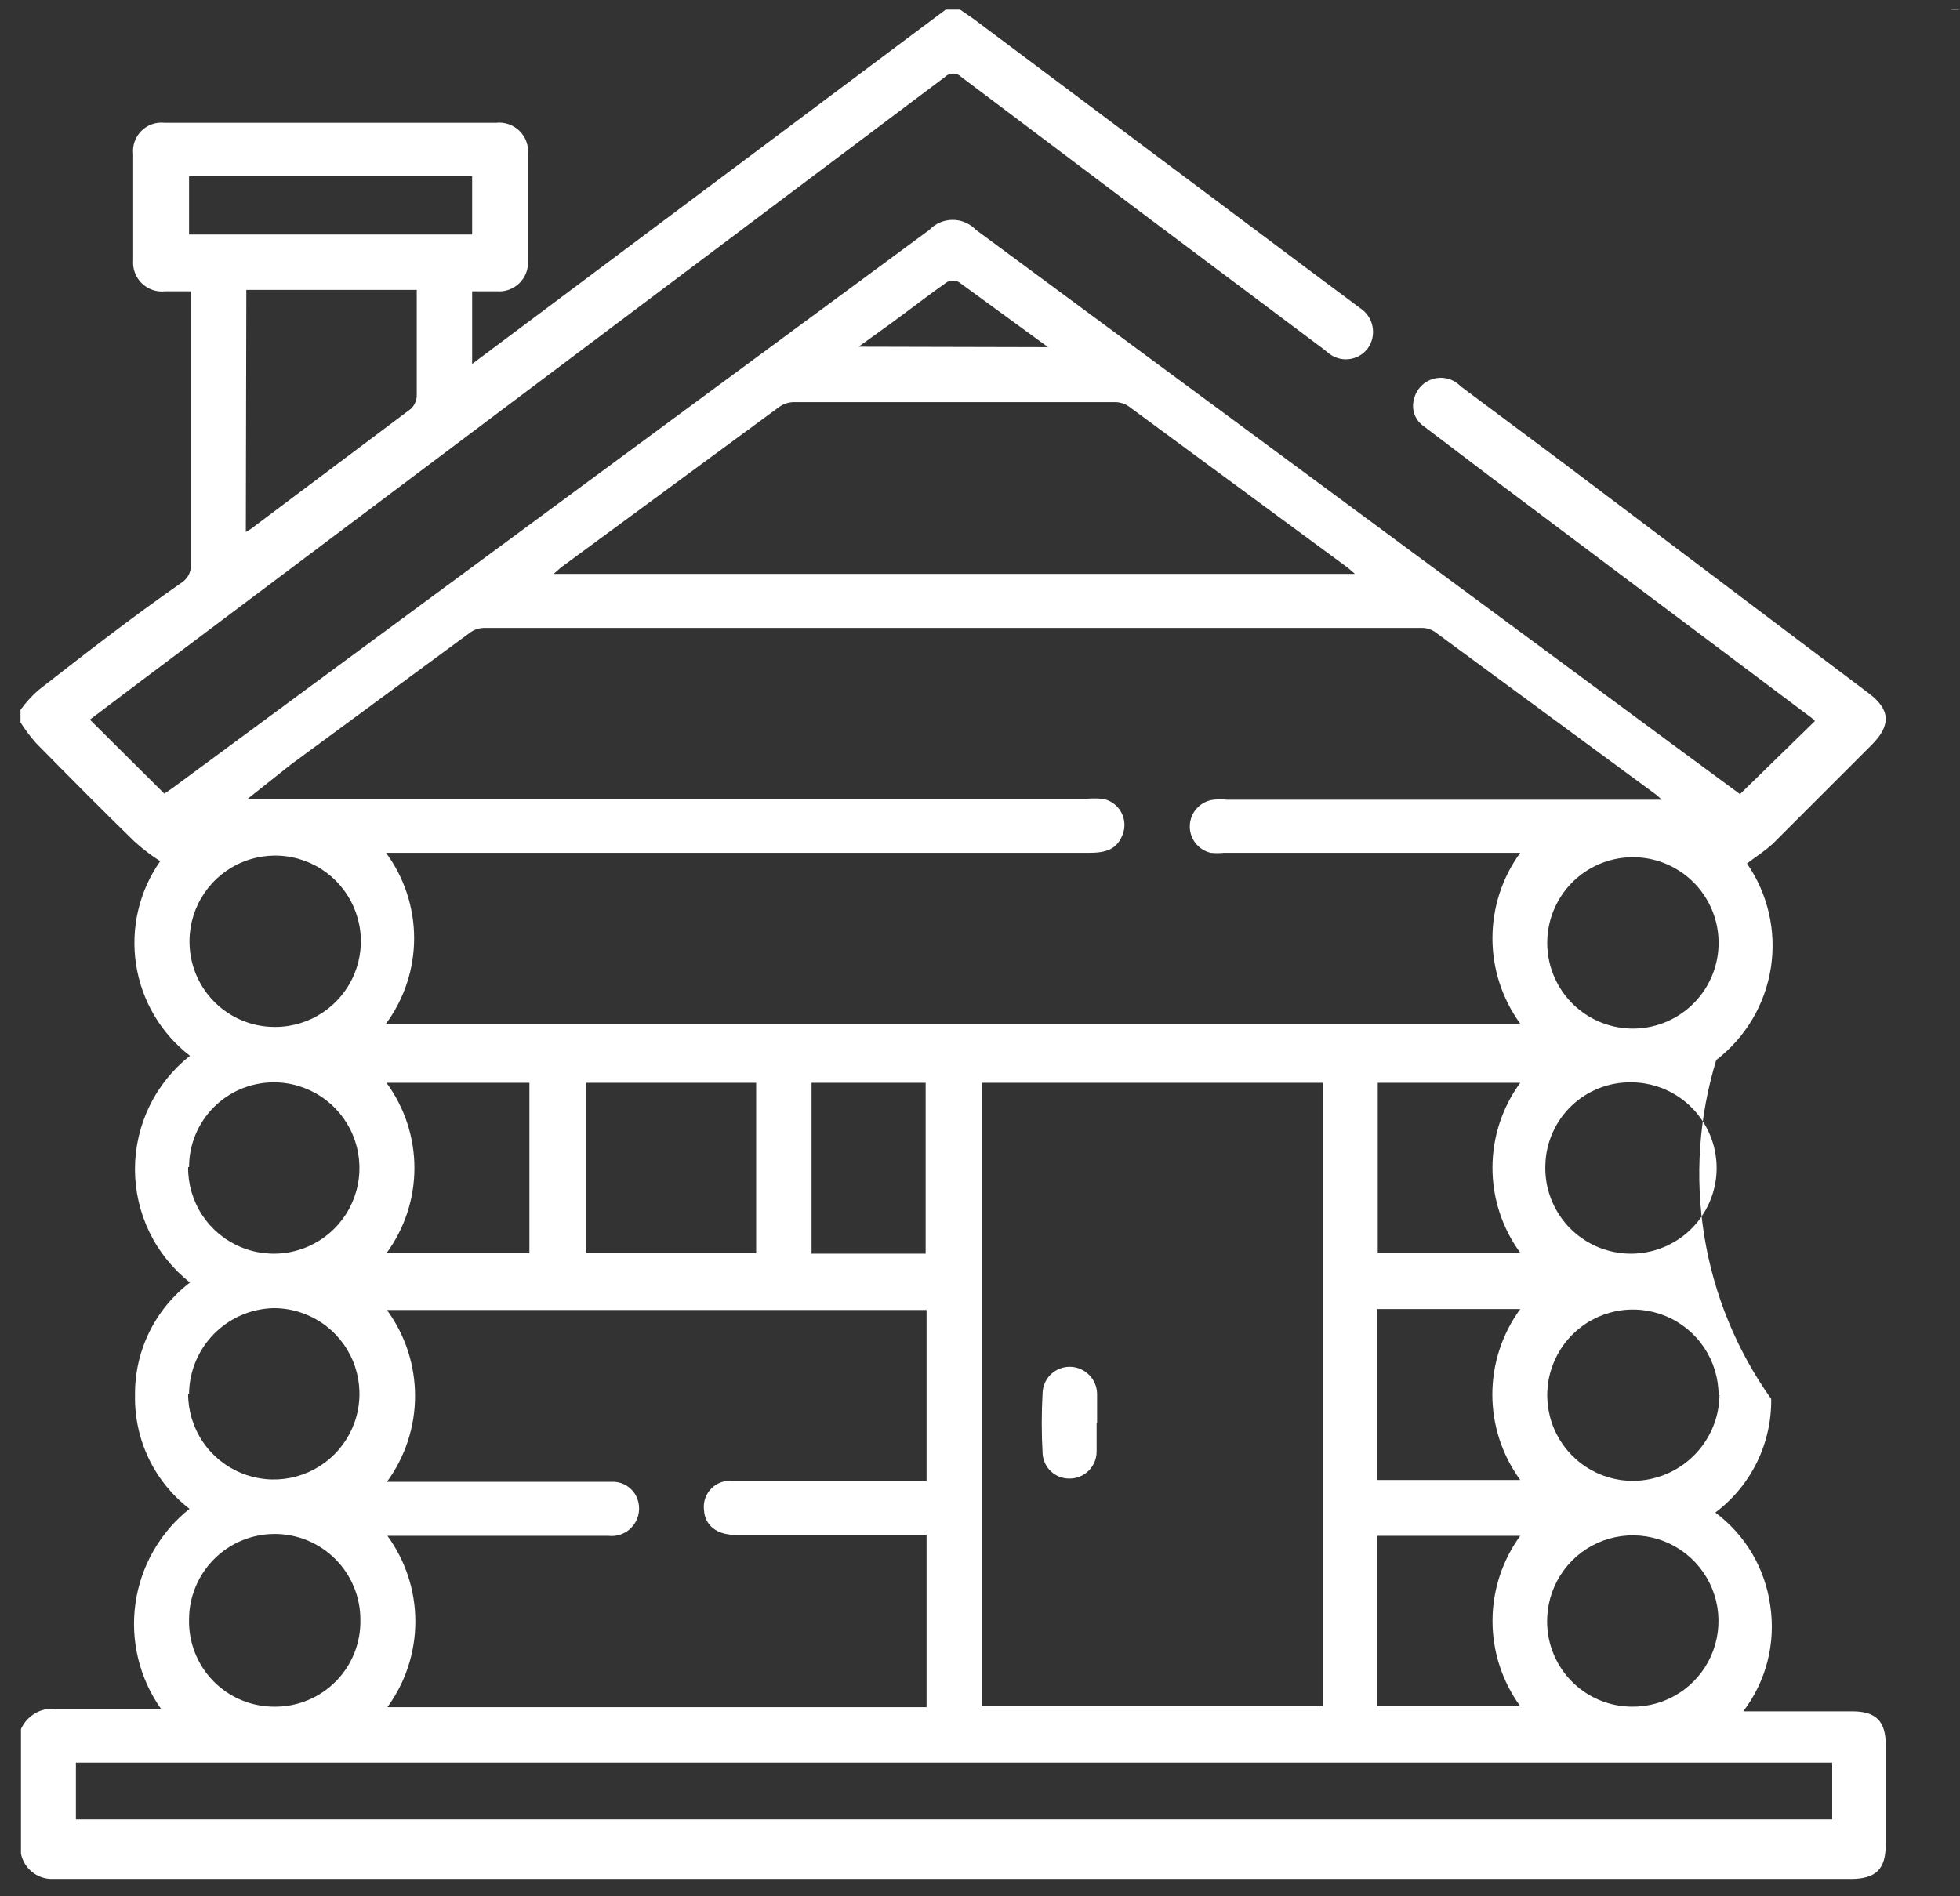 <svg width="93" height="90" viewBox="0 0 93 90" fill="none" xmlns="http://www.w3.org/2000/svg">
<rect x="0" y="0" width="93" height="90" fill="#333333" stroke="none"/>
<path d="M0.995 87.984V82.062C1.14 81.738 1.386 81.47 1.697 81.298C2.008 81.127 2.367 81.061 2.718 81.112C4.198 81.112 5.679 81.112 7.137 81.112H7.645C6.613 79.656 6.177 77.859 6.428 76.092C6.679 74.325 7.596 72.721 8.992 71.61C8.172 70.979 7.511 70.164 7.062 69.232C6.614 68.299 6.389 67.275 6.407 66.24C6.392 65.204 6.62 64.178 7.072 63.245C7.525 62.313 8.19 61.499 9.014 60.87C8.201 60.229 7.543 59.412 7.091 58.48C6.639 57.548 6.404 56.526 6.404 55.49C6.404 54.454 6.639 53.432 7.091 52.5C7.543 51.568 8.201 50.75 9.014 50.109C7.636 49.047 6.719 47.495 6.456 45.775C6.192 44.054 6.602 42.298 7.601 40.873C7.17 40.597 6.764 40.287 6.385 39.945C4.795 38.398 3.248 36.829 1.702 35.26C1.434 34.955 1.191 34.63 0.973 34.288V33.691C1.217 33.351 1.498 33.04 1.812 32.763C4.021 31.04 6.231 29.316 8.639 27.637C8.772 27.547 8.881 27.425 8.954 27.282C9.027 27.139 9.064 26.98 9.059 26.819C9.059 22.665 9.059 18.532 9.059 14.4V13.826H7.843C7.641 13.85 7.436 13.828 7.244 13.763C7.051 13.697 6.875 13.59 6.729 13.448C6.583 13.306 6.471 13.134 6.4 12.943C6.329 12.752 6.301 12.548 6.319 12.345C6.319 10.666 6.319 8.987 6.319 7.307C6.298 7.108 6.322 6.906 6.389 6.717C6.456 6.528 6.565 6.356 6.706 6.214C6.848 6.072 7.02 5.964 7.209 5.897C7.398 5.83 7.6 5.806 7.799 5.827H23.552C23.752 5.806 23.954 5.831 24.144 5.898C24.334 5.965 24.507 6.073 24.65 6.214C24.794 6.355 24.904 6.526 24.974 6.715C25.044 6.904 25.071 7.106 25.054 7.307V12.389C25.064 12.585 25.032 12.78 24.961 12.961C24.889 13.143 24.78 13.308 24.64 13.444C24.5 13.58 24.332 13.684 24.148 13.75C23.964 13.816 23.768 13.842 23.574 13.826H22.403V17.273L44.871 0.457H0.995H92.525C92.679 0.436 92.835 0.436 92.989 0.457H45.556L46.197 0.899L62.192 12.876L64.534 14.621C64.686 14.719 64.816 14.847 64.917 14.997C65.019 15.146 65.089 15.315 65.124 15.492C65.159 15.669 65.158 15.852 65.121 16.029C65.084 16.206 65.012 16.373 64.909 16.522C64.802 16.669 64.665 16.791 64.507 16.882C64.349 16.972 64.173 17.029 63.992 17.047C63.811 17.066 63.628 17.047 63.455 16.99C63.282 16.934 63.123 16.842 62.987 16.721L62.766 16.544C57.037 12.257 51.322 7.963 45.622 3.661C45.571 3.608 45.509 3.565 45.441 3.536C45.372 3.507 45.299 3.492 45.225 3.492C45.15 3.492 45.077 3.507 45.009 3.536C44.94 3.565 44.878 3.608 44.827 3.661L6.606 32.387L4.264 34.155L7.799 37.669L8.153 37.425L44.098 10.909C44.24 10.759 44.411 10.64 44.601 10.559C44.791 10.477 44.996 10.435 45.203 10.435C45.409 10.435 45.614 10.477 45.803 10.559C45.993 10.64 46.165 10.759 46.307 10.909L79.204 35.216L82.561 37.691L86.118 34.221C86.033 34.129 85.937 34.047 85.831 33.978L70.675 22.598L67.561 20.234C67.355 20.094 67.199 19.892 67.115 19.658C67.032 19.424 67.025 19.169 67.096 18.93C67.151 18.703 67.266 18.494 67.429 18.326C67.593 18.158 67.798 18.037 68.024 17.976C68.25 17.915 68.488 17.916 68.714 17.979C68.939 18.042 69.144 18.164 69.306 18.334L74.011 21.847L88.659 32.896C89.697 33.669 89.742 34.42 88.814 35.348L84.13 40.033C83.754 40.386 83.29 40.674 82.893 40.983C83.891 42.428 84.297 44.201 84.026 45.937C83.754 47.672 82.827 49.237 81.435 50.308C80.609 53.01 80.414 55.866 80.866 58.655C81.318 61.444 82.405 64.092 84.042 66.395C84.055 67.439 83.823 68.471 83.362 69.408C82.901 70.345 82.226 71.16 81.391 71.787C82.097 72.313 82.691 72.975 83.139 73.734C83.586 74.493 83.878 75.333 83.997 76.206C84.131 77.085 84.087 77.983 83.867 78.844C83.647 79.706 83.255 80.515 82.716 81.222H87.886C89.013 81.222 89.476 81.686 89.476 82.813V87.542C89.476 88.713 89.013 89.177 87.819 89.177H2.519C2.165 89.19 1.818 89.077 1.539 88.859C1.26 88.64 1.067 88.33 0.995 87.984ZM11.754 37.912H51.521C51.786 37.89 52.052 37.89 52.316 37.912C52.5 37.944 52.674 38.018 52.826 38.126C52.977 38.234 53.103 38.375 53.194 38.537C53.285 38.7 53.339 38.881 53.351 39.067C53.364 39.253 53.335 39.44 53.267 39.613C53.023 40.232 52.603 40.475 51.72 40.475H18.316C19.182 41.649 19.65 43.07 19.65 44.53C19.65 45.989 19.182 47.41 18.316 48.584H72.134C71.277 47.406 70.815 45.987 70.815 44.53C70.815 43.073 71.277 41.653 72.134 40.475H58.083C57.87 40.497 57.655 40.497 57.442 40.475C57.149 40.406 56.891 40.237 56.71 39.996C56.53 39.756 56.44 39.46 56.456 39.16C56.472 38.86 56.592 38.575 56.797 38.355C57.001 38.135 57.276 37.993 57.575 37.956C57.788 37.934 58.002 37.934 58.215 37.956H78.85L78.607 37.735L68.069 29.979C67.891 29.864 67.684 29.802 67.472 29.802H22.999C22.763 29.8 22.532 29.869 22.337 30.001L13.786 36.298L11.754 37.912ZM62.766 80.979V51.391H46.594V80.979H62.766ZM43.965 72.847H34.885C34.023 72.847 33.449 72.405 33.405 71.676C33.381 71.491 33.399 71.303 33.457 71.127C33.516 70.95 33.613 70.788 33.743 70.655C33.872 70.521 34.03 70.418 34.205 70.354C34.38 70.29 34.567 70.266 34.753 70.284H43.965V62.174H18.36C19.227 63.357 19.694 64.785 19.694 66.251C19.694 67.718 19.227 69.146 18.36 70.328H29.03C29.321 70.316 29.607 70.407 29.837 70.585C30.067 70.763 30.228 71.016 30.29 71.3C30.338 71.505 30.336 71.719 30.283 71.923C30.231 72.127 30.13 72.316 29.988 72.472C29.847 72.628 29.67 72.748 29.473 72.821C29.275 72.894 29.063 72.918 28.854 72.891H18.382C19.244 74.072 19.708 75.496 19.708 76.957C19.708 78.419 19.244 79.843 18.382 81.023H43.965V72.847ZM3.602 86.349H86.936V83.653H3.602V86.349ZM64.291 27.239L63.959 26.951L53.553 19.284C53.351 19.149 53.112 19.08 52.869 19.085H37.669C37.423 19.088 37.185 19.165 36.984 19.306L26.622 26.929L26.269 27.239H64.291ZM11.665 25.25L11.886 25.117L19.509 19.394C19.662 19.24 19.755 19.036 19.774 18.82C19.774 17.251 19.774 15.66 19.774 14.091C19.774 14.091 19.774 13.87 19.774 13.76H11.688L11.665 25.25ZM27.816 51.391V59.478H35.879V51.391H27.816ZM13.057 81.001C13.596 81.001 14.129 80.894 14.625 80.685C15.122 80.476 15.571 80.171 15.948 79.786C16.325 79.401 16.62 78.944 16.818 78.444C17.016 77.943 17.112 77.407 17.1 76.869C17.1 75.791 16.672 74.756 15.91 73.994C15.148 73.231 14.113 72.803 13.035 72.803C11.957 72.803 10.923 73.231 10.161 73.994C9.399 74.756 8.97 75.791 8.97 76.869C8.958 77.411 9.055 77.95 9.256 78.454C9.457 78.958 9.757 79.416 10.138 79.802C10.519 80.187 10.974 80.492 11.476 80.698C11.977 80.904 12.515 81.007 13.057 81.001ZM81.545 44.673C81.535 44.139 81.42 43.613 81.206 43.123C80.993 42.634 80.685 42.191 80.3 41.821C79.915 41.451 79.461 41.16 78.964 40.965C78.467 40.77 77.937 40.675 77.403 40.685C76.869 40.695 76.342 40.81 75.853 41.024C75.364 41.238 74.921 41.546 74.551 41.93C74.181 42.315 73.89 42.769 73.695 43.266C73.5 43.763 73.405 44.294 73.415 44.828C73.436 45.906 73.883 46.932 74.66 47.68C75.437 48.428 76.479 48.837 77.558 48.817C78.636 48.796 79.661 48.348 80.409 47.571C81.157 46.794 81.566 45.752 81.545 44.673ZM13.057 48.739C13.86 48.739 14.644 48.502 15.311 48.057C15.979 47.612 16.5 46.98 16.809 46.239C17.118 45.499 17.201 44.684 17.047 43.896C16.894 43.109 16.511 42.384 15.947 41.814C15.383 41.244 14.663 40.853 13.877 40.691C13.092 40.529 12.275 40.603 11.532 40.904C10.789 41.205 10.151 41.72 9.699 42.383C9.247 43.045 9.001 43.827 8.992 44.629C8.984 45.166 9.082 45.699 9.281 46.197C9.48 46.695 9.777 47.149 10.153 47.531C10.529 47.914 10.978 48.218 11.473 48.425C11.968 48.633 12.499 48.739 13.035 48.739H13.057ZM81.545 66.218C81.545 65.413 81.306 64.626 80.859 63.957C80.411 63.288 79.775 62.767 79.031 62.46C78.287 62.153 77.468 62.073 76.679 62.232C75.89 62.391 75.165 62.78 74.598 63.351C74.03 63.922 73.645 64.648 73.49 65.438C73.336 66.229 73.42 67.047 73.731 67.789C74.042 68.532 74.566 69.165 75.238 69.609C75.909 70.054 76.697 70.288 77.502 70.284C78.579 70.272 79.609 69.841 80.372 69.082C81.135 68.322 81.572 67.295 81.589 66.218H81.545ZM8.926 55.391C8.917 56.197 9.149 56.989 9.591 57.664C10.033 58.339 10.667 58.866 11.41 59.18C12.153 59.494 12.973 59.58 13.765 59.426C14.557 59.272 15.286 58.887 15.857 58.318C16.43 57.748 16.819 57.022 16.977 56.231C17.135 55.439 17.054 54.619 16.744 53.874C16.435 53.129 15.91 52.492 15.238 52.046C14.566 51.6 13.776 51.364 12.969 51.369C11.906 51.375 10.889 51.801 10.14 52.554C9.391 53.308 8.97 54.328 8.97 55.391H8.926ZM77.414 81.001C78.212 81.013 78.996 80.79 79.668 80.359C80.34 79.929 80.871 79.31 81.193 78.58C81.516 77.85 81.616 77.041 81.483 76.254C81.349 75.467 80.986 74.737 80.44 74.154C79.894 73.572 79.189 73.163 78.412 72.979C77.636 72.795 76.822 72.844 76.073 73.119C75.324 73.395 74.672 73.884 74.2 74.528C73.727 75.171 73.454 75.939 73.415 76.736C73.385 77.286 73.467 77.835 73.657 78.352C73.847 78.868 74.14 79.34 74.518 79.74C74.897 80.139 75.353 80.457 75.858 80.674C76.364 80.89 76.908 81.002 77.458 81.001H77.414ZM77.414 51.369C76.359 51.351 75.339 51.749 74.574 52.476C73.809 53.204 73.361 54.203 73.327 55.258C73.291 56.068 73.499 56.87 73.923 57.56C74.346 58.252 74.967 58.8 75.705 59.136C76.442 59.471 77.263 59.578 78.063 59.444C78.862 59.309 79.603 58.939 80.19 58.38C80.777 57.822 81.184 57.1 81.358 56.309C81.532 55.517 81.466 54.691 81.167 53.938C80.869 53.184 80.352 52.537 79.683 52.079C79.015 51.621 78.224 51.374 77.414 51.369ZM8.926 66.152C8.926 66.957 9.165 67.744 9.613 68.413C10.06 69.082 10.697 69.603 11.441 69.91C12.185 70.217 13.003 70.296 13.792 70.138C14.581 69.979 15.306 69.59 15.873 69.019C16.441 68.448 16.826 67.721 16.981 66.931C17.135 66.141 17.052 65.323 16.741 64.581C16.429 63.838 15.905 63.204 15.233 62.76C14.562 62.316 13.774 62.082 12.969 62.086C11.906 62.114 10.896 62.554 10.15 63.312C9.404 64.07 8.981 65.088 8.97 66.152H8.926ZM18.338 51.391C19.199 52.563 19.664 53.98 19.664 55.435C19.664 56.889 19.199 58.306 18.338 59.478H25.12V51.391H18.338ZM65.373 51.391V59.456H72.134C71.277 58.286 70.816 56.874 70.816 55.424C70.816 53.974 71.277 52.561 72.134 51.391H65.373ZM72.134 80.979C71.279 79.804 70.818 78.388 70.818 76.935C70.818 75.482 71.279 74.066 72.134 72.891H65.351V80.979H72.134ZM65.351 70.24H72.134C71.274 69.063 70.81 67.643 70.81 66.185C70.81 64.727 71.274 63.307 72.134 62.13H65.351V70.24ZM43.921 59.501V51.391H38.508V59.501H43.921ZM22.403 8.368H8.97V11.13H22.403V8.368ZM49.731 16.477L45.49 13.384C45.404 13.341 45.309 13.319 45.214 13.319C45.118 13.319 45.023 13.341 44.938 13.384C44.032 14.025 43.148 14.71 42.242 15.373L40.74 16.455L49.731 16.477Z" fill="white"/>
<path d="M52.034 67.544C52.034 67.986 52.034 68.45 52.034 68.914C52.028 69.25 51.891 69.57 51.651 69.806C51.411 70.041 51.089 70.173 50.753 70.173C50.43 70.18 50.116 70.062 49.878 69.844C49.639 69.626 49.494 69.325 49.471 69.002C49.416 68.031 49.416 67.057 49.471 66.085C49.488 65.749 49.637 65.433 49.885 65.206C50.133 64.979 50.46 64.858 50.797 64.87C51.131 64.881 51.448 65.021 51.682 65.259C51.917 65.498 52.051 65.817 52.056 66.152C52.056 66.616 52.056 67.08 52.056 67.544H52.034Z" fill="white"/>
</svg>
